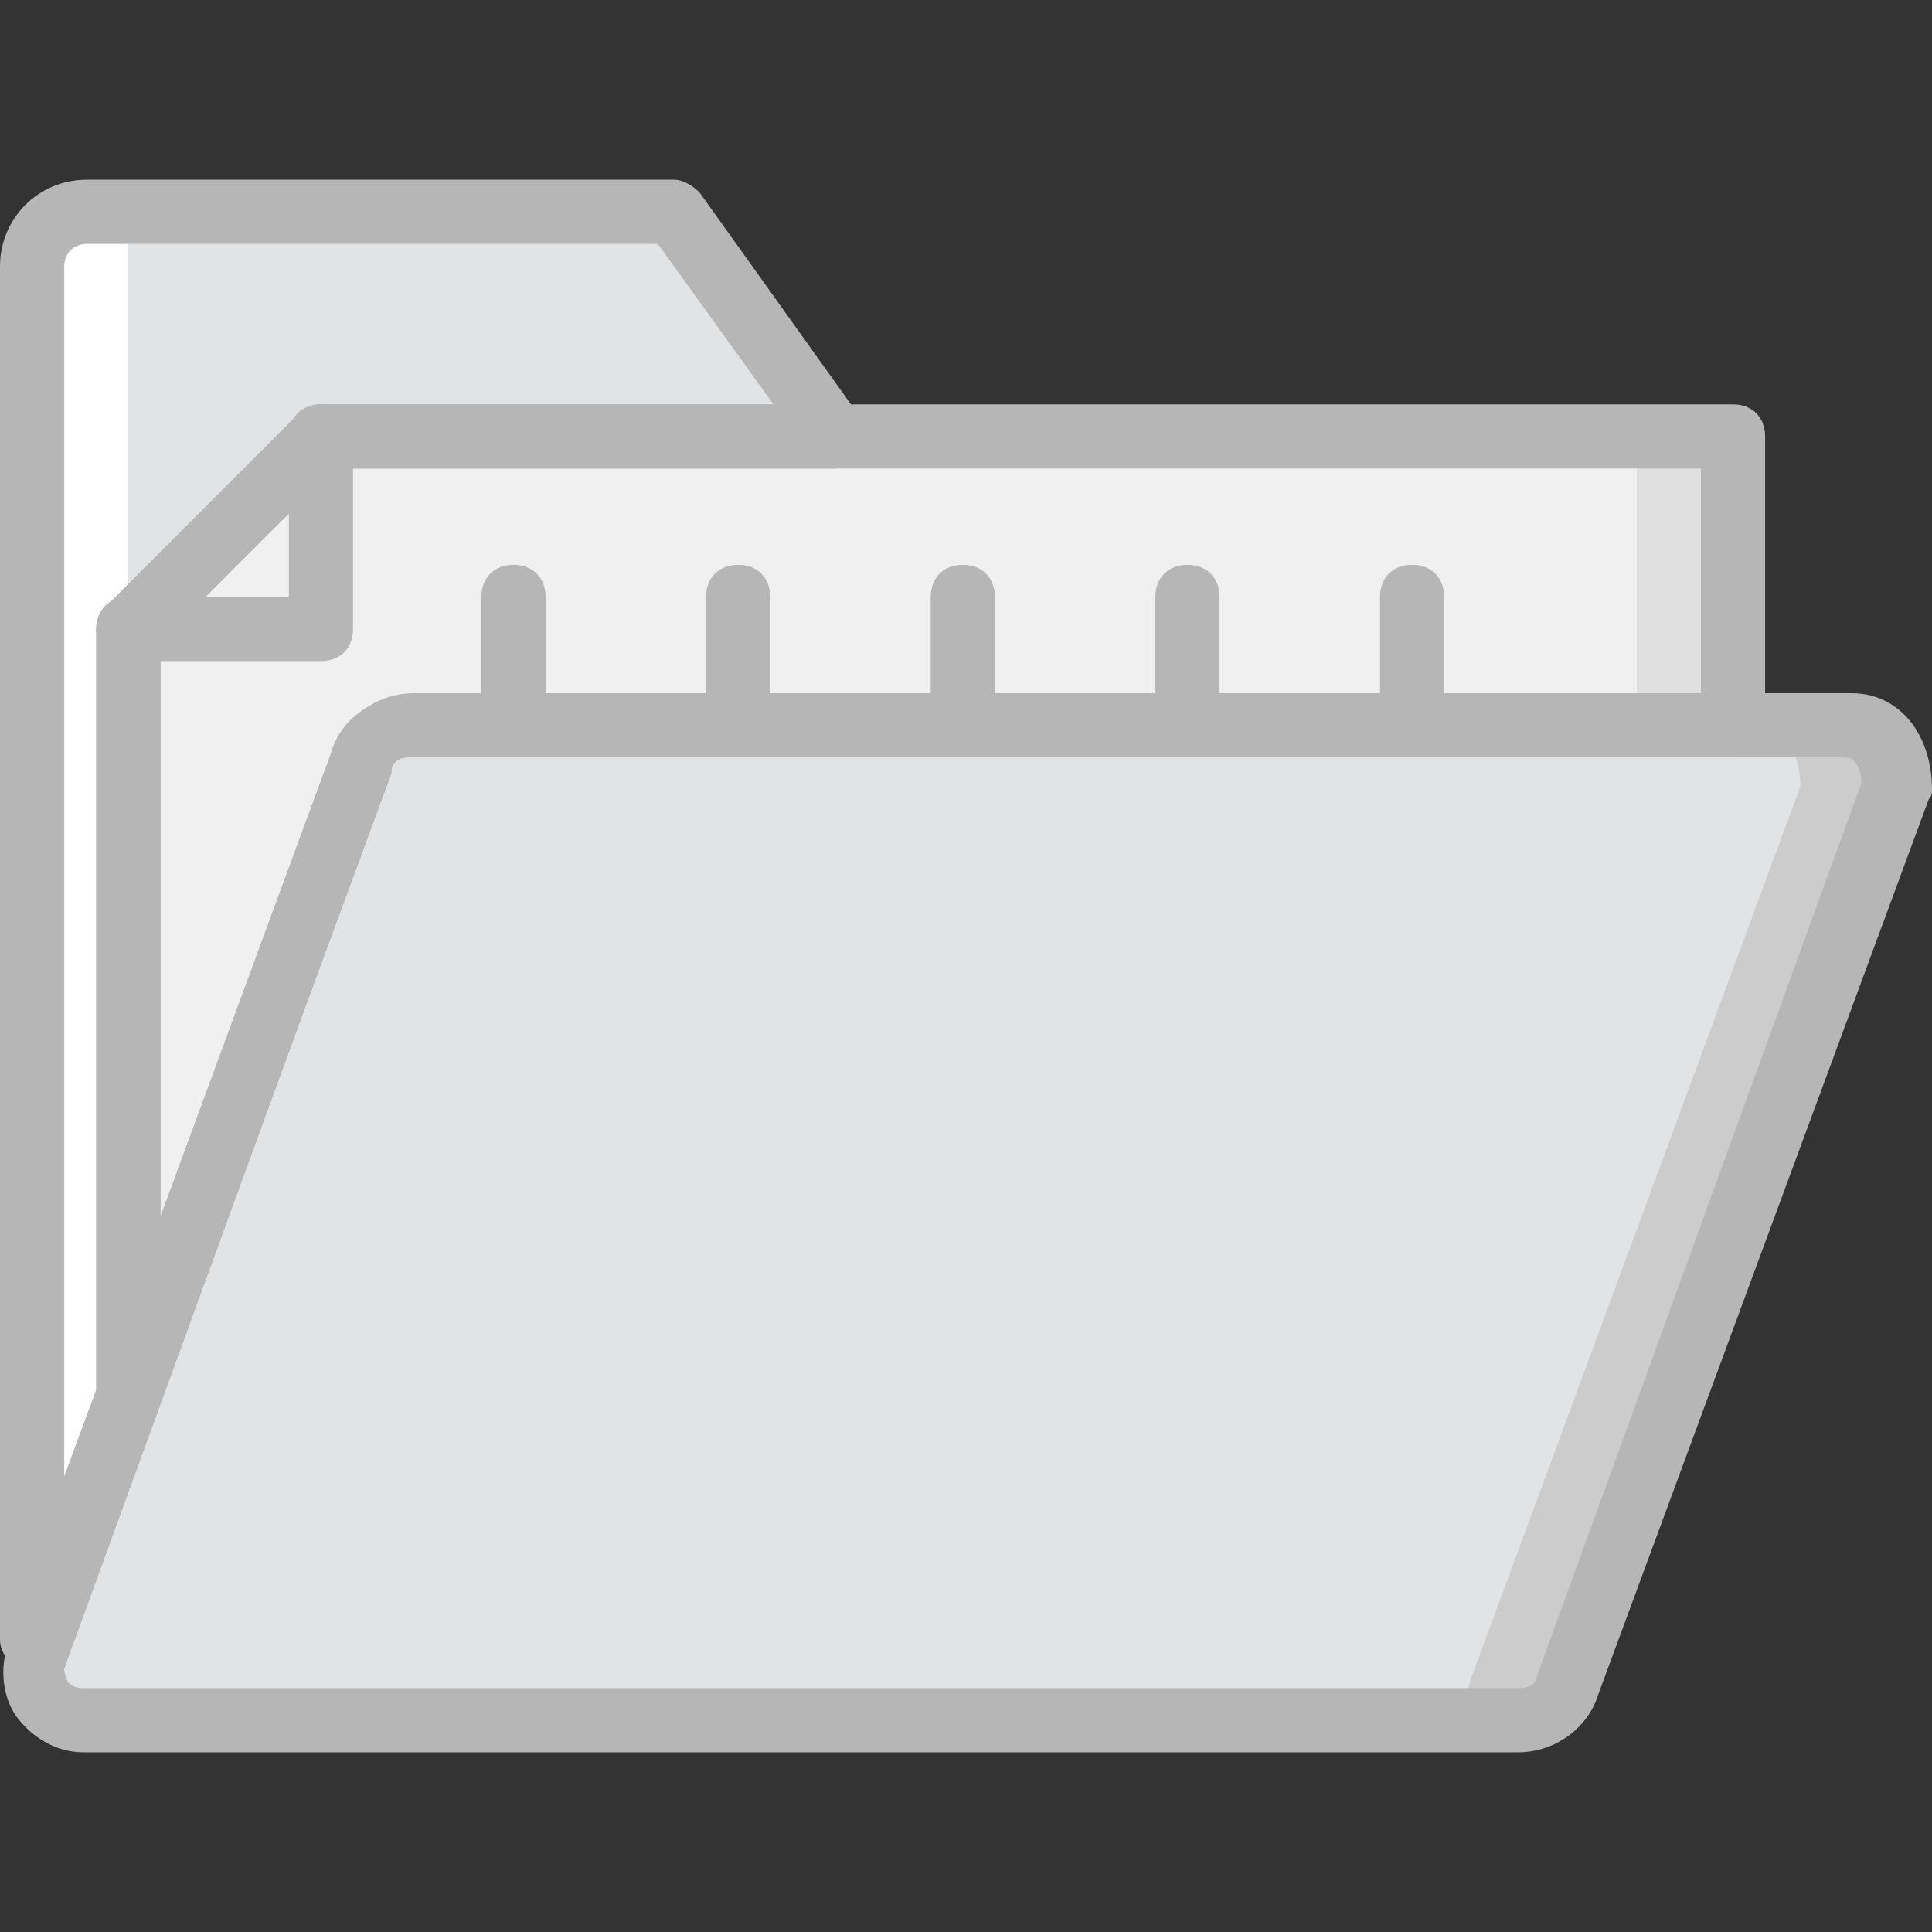 <?xml version="1.0" encoding="iso-8859-1"?>
<!-- Uploaded to: SVG Repo, www.svgrepo.com, Generator: SVG Repo Mixer Tools -->
<svg height="800px" width="800px" version="1.1" id="Layer_1" xmlns="http://www.w3.org/2000/svg" xmlns:xlink="http://www.w3.org/1999/xlink" 
	 viewBox="0 0 513.707 513.707" xml:space="preserve">
<rect x="0" y="0" width="513.707" height="513.707" fill="#333333" stroke="none"/>
<g transform="translate(1 1)">
	<path style="fill:#CCCCCC;" d="M402.627,456.387H21.187c-8.533,0-15.36-8.533-12.8-17.067l87.04-238.08
		c1.707-5.973,6.827-10.24,12.8-10.24H490.52c8.533,0,12.8,8.533,12.8,17.067l-87.893,238.08
		C414.573,452.12,408.6,456.387,402.627,456.387"/>
	<path style="fill:#E2E3E5;" d="M377.027,456.387H21.187c-8.533,0-15.36-8.533-12.8-17.067l87.04-238.08
		c1.707-5.973,6.827-10.24,12.8-10.24H464.92c8.533,0,12.8,8.533,12.8,17.067l-87.893,238.08
		C388.973,452.12,383,456.387,377.027,456.387"/>
	<path style="fill:#CCCCCC;" d="M436.76,115.053H220.867L178.2,55.32H22.04c-7.68,0-14.507,6.827-14.507,14.507V434.2
		c0.853,0,0.853,0,1.707,0l85.333-232.96c1.707-5.973,6.827-10.24,12.8-10.24h343.893v-61.44
		C451.267,121.88,444.44,115.053,436.76,115.053"/>
	<path style="fill:#E2E3E5;" d="M411.16,115.053H220.867L178.2,55.32H22.04c-7.68,0-14.507,6.827-14.507,14.507V434.2
		c0.853,0,0.853,0,1.707,0l85.333-232.96c1.707-5.973,6.827-10.24,12.8-10.24h318.293v-61.44
		C425.667,121.88,418.84,115.053,411.16,115.053"/>
	<path style="fill:#E0E0E0;" d="M94.573,202.093c1.707-5.973,6.827-10.24,12.8-10.24H459.8v-76.8H84.333l-51.2,51.2v204.8
		L94.573,202.093z"/>
	<path style="fill:#F0F0F0;" d="M94.573,202.093c1.707-5.973,6.827-10.24,12.8-10.24H434.2v-76.8H84.333l-51.2,51.2v204.8
		L94.573,202.093z"/>
	<path style="fill:#FFFFFF;" d="M33.133,55.32h-2.56c-8.533,0-14.507,6.827-14.507,14.507V434.2c0.853,0,0.853,0,1.707,0
		l15.36-46.08V55.32z"/>
	<g>
		<path style="fill:#B6B6B6;" d="M402.627,464.92H21.187c-6.827,0-12.8-3.413-17.067-8.533c-4.267-5.12-5.12-12.8-3.413-18.773
			l87.04-238.933c2.56-8.533,11.093-15.36,21.333-15.36h382.293c12.8,0,21.333,11.093,21.333,25.6c0,0.853,0,1.707-0.853,2.56
			L423.96,449.56C421.4,458.093,412.867,464.92,402.627,464.92z M107.373,200.387c-2.56,0-4.267,1.707-4.267,3.413l-87.04,238.933
			c0,1.707,0.853,2.56,0.853,3.413c0.853,0.853,1.707,1.707,4.267,1.707H403.48c2.56,0,4.267-1.707,4.267-3.413l86.187-237.227
			c0-2.56-0.853-6.827-4.267-6.827H107.373z"/>
		<path style="fill:#B6B6B6;" d="M255,200.387c-5.12,0-8.533-3.413-8.533-8.533V157.72c0-5.12,3.413-8.533,8.533-8.533
			s8.533,3.413,8.533,8.533v34.133C263.533,196.973,260.12,200.387,255,200.387z"/>
		<path style="fill:#B6B6B6;" d="M314.733,200.387c-5.12,0-8.533-3.413-8.533-8.533V157.72c0-5.12,3.413-8.533,8.533-8.533
			c5.12,0,8.533,3.413,8.533,8.533v34.133C323.267,196.973,319.853,200.387,314.733,200.387z"/>
		<path style="fill:#B6B6B6;" d="M374.467,200.387c-5.12,0-8.533-3.413-8.533-8.533V157.72c0-5.12,3.413-8.533,8.533-8.533
			c5.12,0,8.533,3.413,8.533,8.533v34.133C383,196.973,379.587,200.387,374.467,200.387z"/>
		<path style="fill:#B6B6B6;" d="M135.533,200.387c-5.12,0-8.533-3.413-8.533-8.533V157.72c0-5.12,3.413-8.533,8.533-8.533
			s8.533,3.413,8.533,8.533v34.133C144.067,196.973,140.653,200.387,135.533,200.387z"/>
		<path style="fill:#B6B6B6;" d="M195.267,200.387c-5.12,0-8.533-3.413-8.533-8.533V157.72c0-5.12,3.413-8.533,8.533-8.533
			c5.12,0,8.533,3.413,8.533,8.533v34.133C203.8,196.973,200.387,200.387,195.267,200.387z"/>
		<path style="fill:#B6B6B6;" d="M84.333,174.787h-51.2c-5.12,0-8.533-3.413-8.533-8.533c0-5.12,3.413-8.533,8.533-8.533H75.8
			v-42.667c0-5.12,3.413-8.533,8.533-8.533s8.533,3.413,8.533,8.533v51.2C92.867,171.373,89.453,174.787,84.333,174.787z"/>
		<path style="fill:#B6B6B6;" d="M33.133,379.587c-0.853,0-0.853,0-1.707,0c-4.267-0.853-6.827-5.12-6.827-8.533v-204.8
			c0-2.56,0.853-4.267,2.56-5.973l51.2-51.2c1.707-1.707,3.413-2.56,5.973-2.56H459.8c5.12,0,8.533,3.413,8.533,8.533v76.8
			c0,5.12-3.413,8.533-8.533,8.533H107.373c-2.56,0-4.267,1.707-4.267,3.413v0.853l-62.293,168.96
			C39.96,377.027,36.547,379.587,33.133,379.587z M41.667,169.667v152.747l45.227-122.88c2.56-9.387,11.093-15.36,21.333-15.36
			h343.04v-60.587H87.747L41.667,169.667z M94.573,202.093L94.573,202.093L94.573,202.093z"/>
		<path style="fill:#B6B6B6;" d="M9.24,443.587L9.24,443.587H7.533c-4.267,0-8.533-4.267-8.533-8.533V69.827
			c0-12.8,10.24-23.04,23.04-23.04H178.2c2.56,0,5.12,1.707,6.827,3.413l42.667,59.733c1.707,2.56,1.707,5.973,0.853,8.533
			c-0.853,2.56-4.267,5.12-7.68,5.12H87.747l-46.08,46.08v199.68c0,0.853,0,1.707-0.853,2.56L16.92,436.76
			C16.067,441.027,12.653,443.587,9.24,443.587z M22.04,63.853c-3.413,0-5.973,2.56-5.973,5.973v321.707l8.533-23.04v-202.24
			c0-2.56,0.853-4.267,2.56-5.973l51.2-51.2c1.707-1.707,3.413-2.56,5.973-2.56h120.32l-30.72-42.667H22.04z M33.133,369.347
			L33.133,369.347L33.133,369.347z"/>
	</g>
</g>
</svg>